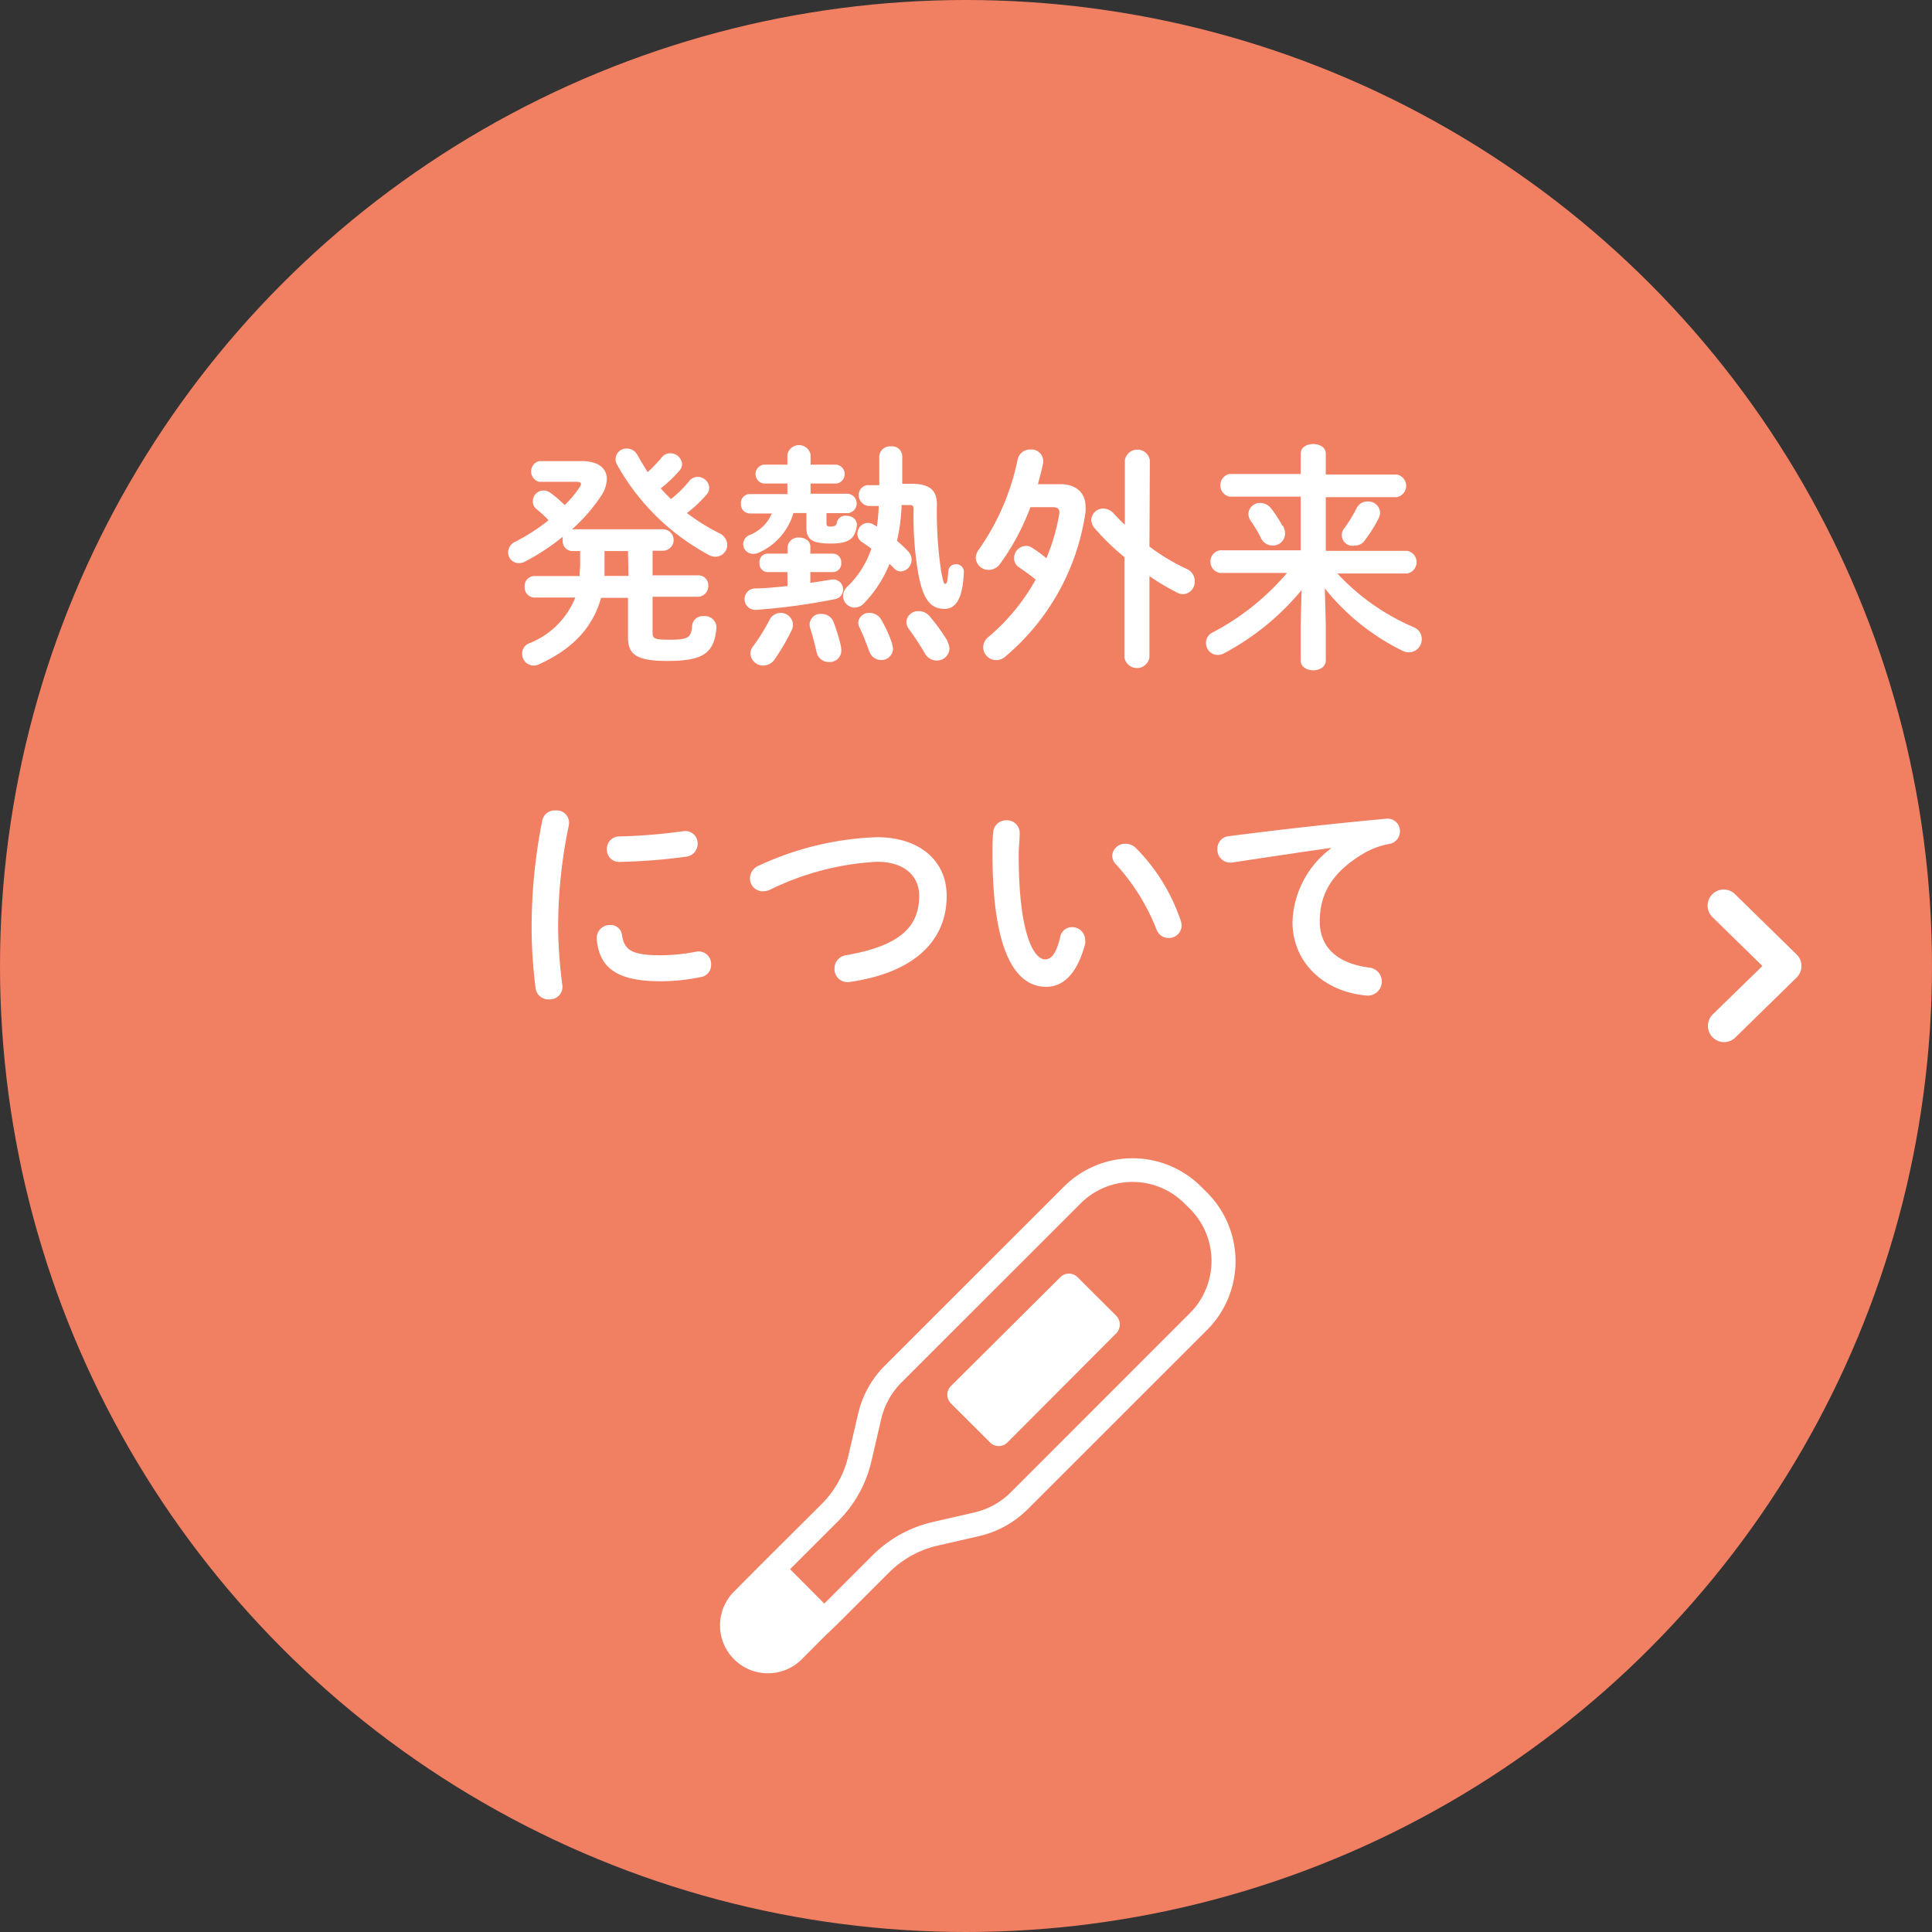 <svg xmlns="http://www.w3.org/2000/svg" viewBox="0 0 180 180"><rect x="0" y="0" width="180" height="180" fill="#333333" stroke="none"/><defs><style>.cls-1{fill:#f17f62;}.cls-2{fill:#fff;}</style></defs><title>btn_slide01</title><g id="レイヤー_2" data-name="レイヤー 2"><g id="うえ"><circle class="cls-1" cx="90" cy="90" r="90"/><path class="cls-2" d="M160.63,97.09a1.48,1.48,0,0,1-1.07-.45,1.5,1.5,0,0,1,0-2.12L164.2,90l-4.62-4.52a1.5,1.5,0,1,1,2.1-2.14l5.71,5.59a1.5,1.5,0,0,1,0,2.14l-5.71,5.59A1.48,1.48,0,0,1,160.63,97.09Z"/><path class="cls-2" d="M53.27,51.34a.91.91,0,0,1-.84-1,1.86,1.86,0,0,1,0-.33,20.87,20.87,0,0,1-3.55,2.33,1.32,1.32,0,0,1-.54.13,1,1,0,0,1-1-1,1.1,1.1,0,0,1,.67-1,18.28,18.28,0,0,0,3.1-2,10,10,0,0,0-1.08-1,.92.92,0,0,1-.39-.77,1,1,0,0,1,1-1,1.06,1.06,0,0,1,.67.24,10.26,10.26,0,0,1,1.3,1.12A10.28,10.28,0,0,0,54,45.4a.62.62,0,0,0,.13-.31c0-.13-.13-.2-.43-.2H50.22a1,1,0,0,1,0-1.93h4c1.52,0,2.32.68,2.32,1.67A3,3,0,0,1,56,46.21a16,16,0,0,1-2.7,3.1h8.46a1,1,0,0,1,0,2H60.8v2.29h4.31a.93.93,0,0,1,.88,1,1,1,0,0,1-.88,1H60.8v3.38c0,.53.22.62,1.62.62,1.6,0,2-.15,2.06-1.3a1,1,0,0,1,1.08-.9,1.08,1.08,0,0,1,1.19,1.08c-.2,2.38-1.23,3.1-4.59,3.1-2.83,0-3.65-.59-3.65-2.18V55.7H56c-.78,2.81-2.72,4.81-5.8,6.2a1,1,0,0,1-.49.11,1.08,1.08,0,0,1-1.06-1.08,1,1,0,0,1,.67-1,7.61,7.61,0,0,0,4.28-4.26H49.74a.94.94,0,0,1-.86-1,.92.92,0,0,1,.86-1H54c0-.35.05-.73.05-1.12V51.34Zm5.24,0H56.32v1.32c0,.33,0,.64,0,1h2.23Zm5.69-6.51a1,1,0,0,1,.8-.4,1.08,1.08,0,0,1,1.08,1,1,1,0,0,1-.26.66A11.83,11.83,0,0,1,64,47.8,19.45,19.45,0,0,0,67,49.67a1.25,1.25,0,0,1,.76,1.1,1.11,1.11,0,0,1-1.11,1.1,1.29,1.29,0,0,1-.6-.16,21.35,21.35,0,0,1-8.59-8.47,1,1,0,0,1,.95-1.45,1.13,1.13,0,0,1,1,.64c.29.53.59,1,.93,1.56a12.92,12.92,0,0,0,1.3-1.36,1,1,0,0,1,.8-.4,1.1,1.1,0,0,1,1.11,1,1,1,0,0,1-.28.66,12.4,12.4,0,0,1-1.71,1.61c.3.35.62.66.95,1A10.67,10.67,0,0,0,64.2,44.83Z"/><path class="cls-2" d="M73.36,45.05H71.15a.89.89,0,0,1,0-1.76h2.21v-.93a1.1,1.1,0,0,1,2.16,0v.93h2.42a.89.89,0,0,1,0,1.76H75.52V46H79a.91.91,0,0,1,0,1.81H77v.94c0,.27.11.31.39.31s.54-.06.58-.37a.8.8,0,0,1,.87-.64c.52,0,1,.31,1,.86-.17,1.34-.8,1.73-2.46,1.73s-2.25-.35-2.25-1.47V47.8H73.92a5.8,5.8,0,0,1-3.23,3.69,1.16,1.16,0,0,1-.52.11.91.91,0,0,1-.93-.9.94.94,0,0,1,.61-.86,3.72,3.72,0,0,0,2.06-2H69.85a.85.85,0,0,1-.82-.91.83.83,0,0,1,.82-.9h3.51Zm0,8.25H71.49a.78.78,0,0,1-.73-.86.77.77,0,0,1,.73-.86h1.89v-.64a1,1,0,0,1,1.06-.86c.54,0,1.06.29,1.06.86v.64h2.1a.8.8,0,0,1,.78.86.79.79,0,0,1-.78.86H75.5v1c.67-.09,1.32-.2,1.92-.29a.92.92,0,0,1,1.13.91.91.91,0,0,1-.76.9,58.73,58.73,0,0,1-7.36,1,1,1,0,0,1-1.06-1,1,1,0,0,1,1-1c1,0,2-.13,3-.22Zm-.65,3.8a1.14,1.14,0,0,1,1.17,1.08,1.24,1.24,0,0,1-.11.51,20.24,20.24,0,0,1-1.62,2.77,1.29,1.29,0,0,1-1,.55,1.21,1.21,0,0,1-1.24-1.1,1.2,1.2,0,0,1,.28-.73,17.87,17.87,0,0,0,1.5-2.42A1.17,1.17,0,0,1,72.73,57.1Zm5.65,3.26a1.08,1.08,0,0,1-1.13,1.32,1.15,1.15,0,0,1-1.15-.92c-.15-.66-.36-1.5-.58-2.18a1.4,1.4,0,0,1-.07-.38,1,1,0,0,1,1.11-1,1.17,1.17,0,0,1,1.14.81A16.23,16.23,0,0,1,78.38,60.36ZM84,47.05a17.17,17.17,0,0,1-.43,3.34,11.08,11.08,0,0,1,1.06,1,1.1,1.1,0,0,1,.3.75,1.08,1.08,0,0,1-1,1.1.85.85,0,0,1-.65-.31c-.13-.13-.26-.26-.41-.39a11.31,11.31,0,0,1-2.38,3.67,1.2,1.2,0,0,1-.87.4,1.11,1.11,0,0,1-1.08-1.08,1.28,1.28,0,0,1,.41-.88,8.66,8.66,0,0,0,2.23-3.54c-.28-.2-.56-.4-.82-.57a.94.94,0,0,1-.48-.82,1,1,0,0,1,1-1,1,1,0,0,1,.47.13,2.91,2.91,0,0,0,.35.2,17.82,17.82,0,0,0,.17-1.91l-.86,0a1,1,0,0,1-1-1,.89.89,0,0,1,.91-.94l1,0V42.47A1,1,0,0,1,83,41.59a.94.94,0,0,1,1.06.88v2.6l.8,0c1.78,0,2.43.61,2.43,1.93a37.15,37.15,0,0,0,.39,6.19c.21,1.12.26,1.21.39,1.21s.21-.16.28-1.17a.68.68,0,0,1,.71-.66.71.71,0,0,1,.74.75c-.11,2.64-.85,3.41-1.8,3.41-1.25,0-2-.82-2.44-3.26a30.53,30.53,0,0,1-.44-6c0-.33-.08-.44-.41-.41Zm-.89,13a1.05,1.05,0,0,1,.09.44,1.08,1.08,0,0,1-1.14,1A1.16,1.16,0,0,1,81,60.71c-.26-.7-.58-1.54-.91-2.22a1.05,1.05,0,0,1-.13-.48A1,1,0,0,1,81,57.1a1.27,1.27,0,0,1,1.11.64A12.54,12.54,0,0,1,83.13,60Zm5.15-.29a1.42,1.42,0,0,1,.2.66,1.16,1.16,0,0,1-1.19,1.12,1.27,1.27,0,0,1-1.1-.66,24.88,24.88,0,0,0-1.48-2.26,1.17,1.17,0,0,1-.25-.68,1.09,1.09,0,0,1,1.16-1,1.29,1.29,0,0,1,1,.46A18,18,0,0,1,88.28,59.72Z"/><path class="cls-2" d="M98.78,45.11c1.52,0,2.36.84,2.36,2.09a3.73,3.73,0,0,1,0,.47A21.59,21.59,0,0,1,93.63,61.2a1.25,1.25,0,0,1-.82.3,1.21,1.21,0,0,1-1.21-1.18,1.27,1.27,0,0,1,.52-1A19.18,19.18,0,0,0,96.49,54c-.56-.46-1.06-.81-1.51-1.12a1,1,0,0,1-.5-.88,1.13,1.13,0,0,1,1.08-1.14,1,1,0,0,1,.56.15,12.54,12.54,0,0,1,1.37,1,18.9,18.9,0,0,0,1.19-4.07c.08-.55-.09-.69-.7-.69H96a22,22,0,0,1-2.83,5.29,1.3,1.3,0,0,1-1,.55A1.18,1.18,0,0,1,90.91,52a1.36,1.36,0,0,1,.3-.82,22.41,22.41,0,0,0,3.59-8.32A1.18,1.18,0,0,1,96,41.88a1.1,1.1,0,0,1,1.17,1.34c-.13.62-.3,1.25-.47,1.89Zm8.31,5.81A18.75,18.75,0,0,0,110.55,53a1.23,1.23,0,0,1,.76,1.15,1.15,1.15,0,0,1-1.08,1.21,1.27,1.27,0,0,1-.58-.16,22,22,0,0,1-2.56-1.52v7.57a1.18,1.18,0,0,1-2.33,0V51.91A22.78,22.78,0,0,1,102,49.23a1.25,1.25,0,0,1-.33-.77,1.11,1.11,0,0,1,1.13-1.08,1.36,1.36,0,0,1,1,.5c.31.33.63.69,1,1v-6a1.18,1.18,0,0,1,2.33,0Z"/><path class="cls-2" d="M123.52,58.18v3.35c0,.61-.58.92-1.17.92s-1.17-.31-1.17-.92V58.18l.09-3.21a23.9,23.9,0,0,1-7.18,5.87,1.26,1.26,0,0,1-.65.18,1.1,1.1,0,0,1-1.08-1.1,1.07,1.07,0,0,1,.62-1,23.2,23.2,0,0,0,6.93-5.54h-6.25a1.07,1.07,0,0,1,0-2.11h7.52v-5h-6.64a1.08,1.08,0,0,1,0-2.11h6.64V42.27c0-.61.59-.9,1.17-.9s1.17.29,1.17.9v1.94h6.6a1.07,1.07,0,0,1,0,2.11h-6.6v5h7.57a1.07,1.07,0,0,1,0,2.11H124.6a20.88,20.88,0,0,0,7.1,5,1.17,1.17,0,0,1,.76,1.1,1.22,1.22,0,0,1-1.17,1.25,1.33,1.33,0,0,1-.58-.13,21.11,21.11,0,0,1-7.28-5.83Zm-4-9.22a1.56,1.56,0,0,1,.21.75,1.14,1.14,0,0,1-1.17,1.12,1.22,1.22,0,0,1-1.08-.7,12,12,0,0,0-.91-1.54,1.23,1.23,0,0,1-.26-.73,1.07,1.07,0,0,1,1.11-1,1.27,1.27,0,0,1,1,.5A10.49,10.49,0,0,1,119.48,49Zm7.91-2.24a1.1,1.1,0,0,1,1.15,1,1.32,1.32,0,0,1-.15.6,13.25,13.25,0,0,1-1.26,2,1.1,1.1,0,0,1-.95.51,1,1,0,0,1-.91-1.69,16.1,16.1,0,0,0,1.13-1.88A1.11,1.11,0,0,1,127.39,46.72Z"/><path class="cls-2" d="M51.75,75.51A1.15,1.15,0,0,1,53,76.87a46.46,46.46,0,0,0-1,9.73,45.17,45.17,0,0,0,.39,5.17,1.17,1.17,0,0,1-1.23,1.34A1.2,1.2,0,0,1,49.89,92a45.17,45.17,0,0,1-.36-5.43,51,51,0,0,1,1-10.17A1.16,1.16,0,0,1,51.75,75.51ZM61.58,89a17.59,17.59,0,0,0,3.27-.33,1.16,1.16,0,0,1,1.4,1.21,1.13,1.13,0,0,1-1,1.16,18.19,18.19,0,0,1-3.74.38c-4,0-5.67-1.23-5.91-3.9a1.22,1.22,0,0,1,1.25-1.34,1.07,1.07,0,0,1,1.11,1C58.2,88.53,58.87,89,61.58,89ZM65,78.61a1.2,1.2,0,0,1-1.11,1.21,53.85,53.85,0,0,1-6.1.48,1.14,1.14,0,0,1-1.25-1.19,1.15,1.15,0,0,1,1.17-1.18,51.89,51.89,0,0,0,5.95-.49A1.15,1.15,0,0,1,65,78.61Z"/><path class="cls-2" d="M81.71,78c3.87,0,6.49,2.11,6.49,5.48,0,4.2-3.07,7.15-9,8a1.21,1.21,0,0,1-1.45-1.24A1.23,1.23,0,0,1,78.81,89c5.06-.88,6.83-2.66,6.83-5.56,0-1.7-1.25-3.15-3.93-3.15a25.66,25.66,0,0,0-10,2.62,1.65,1.65,0,0,1-.63.13,1.2,1.2,0,0,1-1.21-1.21,1.32,1.32,0,0,1,.89-1.21A28.26,28.26,0,0,1,81.71,78Z"/><path class="cls-2" d="M93.68,76.43A1.18,1.18,0,0,1,95,77.66c0,.68-.09,1.21-.09,2,0,7.7,1.53,9.72,2.44,9.72.52,0,1-.35,1.41-2a1.12,1.12,0,0,1,1.1-1,1.2,1.2,0,0,1,1.24,1.19,1,1,0,0,1,0,.37c-.8,3-2.18,4-3.63,4-3.14,0-5-3.94-5-12.3,0-1,0-1.67.08-2.24A1.19,1.19,0,0,1,93.68,76.43ZM110,85.76a1.85,1.85,0,0,1,.09.46,1.18,1.18,0,0,1-1.21,1.17,1.19,1.19,0,0,1-1.15-.84,19.5,19.5,0,0,0-3.74-6,1.17,1.17,0,0,1-.37-.82,1.2,1.2,0,0,1,1.23-1.12,1.38,1.38,0,0,1,1,.42A17.56,17.56,0,0,1,110,85.76Z"/><path class="cls-2" d="M124,79c-2.6.36-6,.88-9.15,1.35a1.21,1.21,0,0,1-1.43-1.24,1.17,1.17,0,0,1,1.12-1.21c4.5-.59,10.09-1.21,14.59-1.62a1.15,1.15,0,0,1,1.3,1.16,1.19,1.19,0,0,1-1,1.19,7.3,7.3,0,0,0-2.38.88c-3.38,2-4.09,4.25-4.09,6.34,0,2.44,1.67,3.94,4.7,4.31a1.31,1.31,0,0,1-.24,2.6c-4.09-.31-7-3.11-7-6.85A8.9,8.9,0,0,1,124,79.05Z"/><path class="cls-2" d="M112.43,111.08l-.51-.51a9.05,9.05,0,0,0-12.81,0L82.44,127.23a9.34,9.34,0,0,0-2.5,4.52l-.9,3.88a9.31,9.31,0,0,1-2.5,4.51L71.66,145l-1.17,1.17-2.1,2.11a4.46,4.46,0,0,0,6.31,6.31l2.1-2.11L78,151.33l4.88-4.87A9.36,9.36,0,0,1,87.37,144l3.88-.89a9.41,9.41,0,0,0,4.51-2.51l16.67-16.66A9.05,9.05,0,0,0,112.43,111.08Zm-1.56,11.25L94.21,139a7.08,7.08,0,0,1-3.46,1.92l-3.88.89a11.59,11.59,0,0,0-5.58,3.1l-4.49,4.49-3.19-3.2,4.49-4.49a11.57,11.57,0,0,0,3.09-5.58l.9-3.88A7.12,7.12,0,0,1,84,128.79l16.67-16.66a6.84,6.84,0,0,1,9.69,0l.51.5A6.87,6.87,0,0,1,110.87,122.33Z"/><path class="cls-2" d="M100.4,119a1.14,1.14,0,0,0-1.62,0L88.6,129.13a1.15,1.15,0,0,0,0,1.63l3.64,3.63a1.14,1.14,0,0,0,1.62,0L104,124.22a1.17,1.17,0,0,0,0-1.63Z"/></g></g></svg>